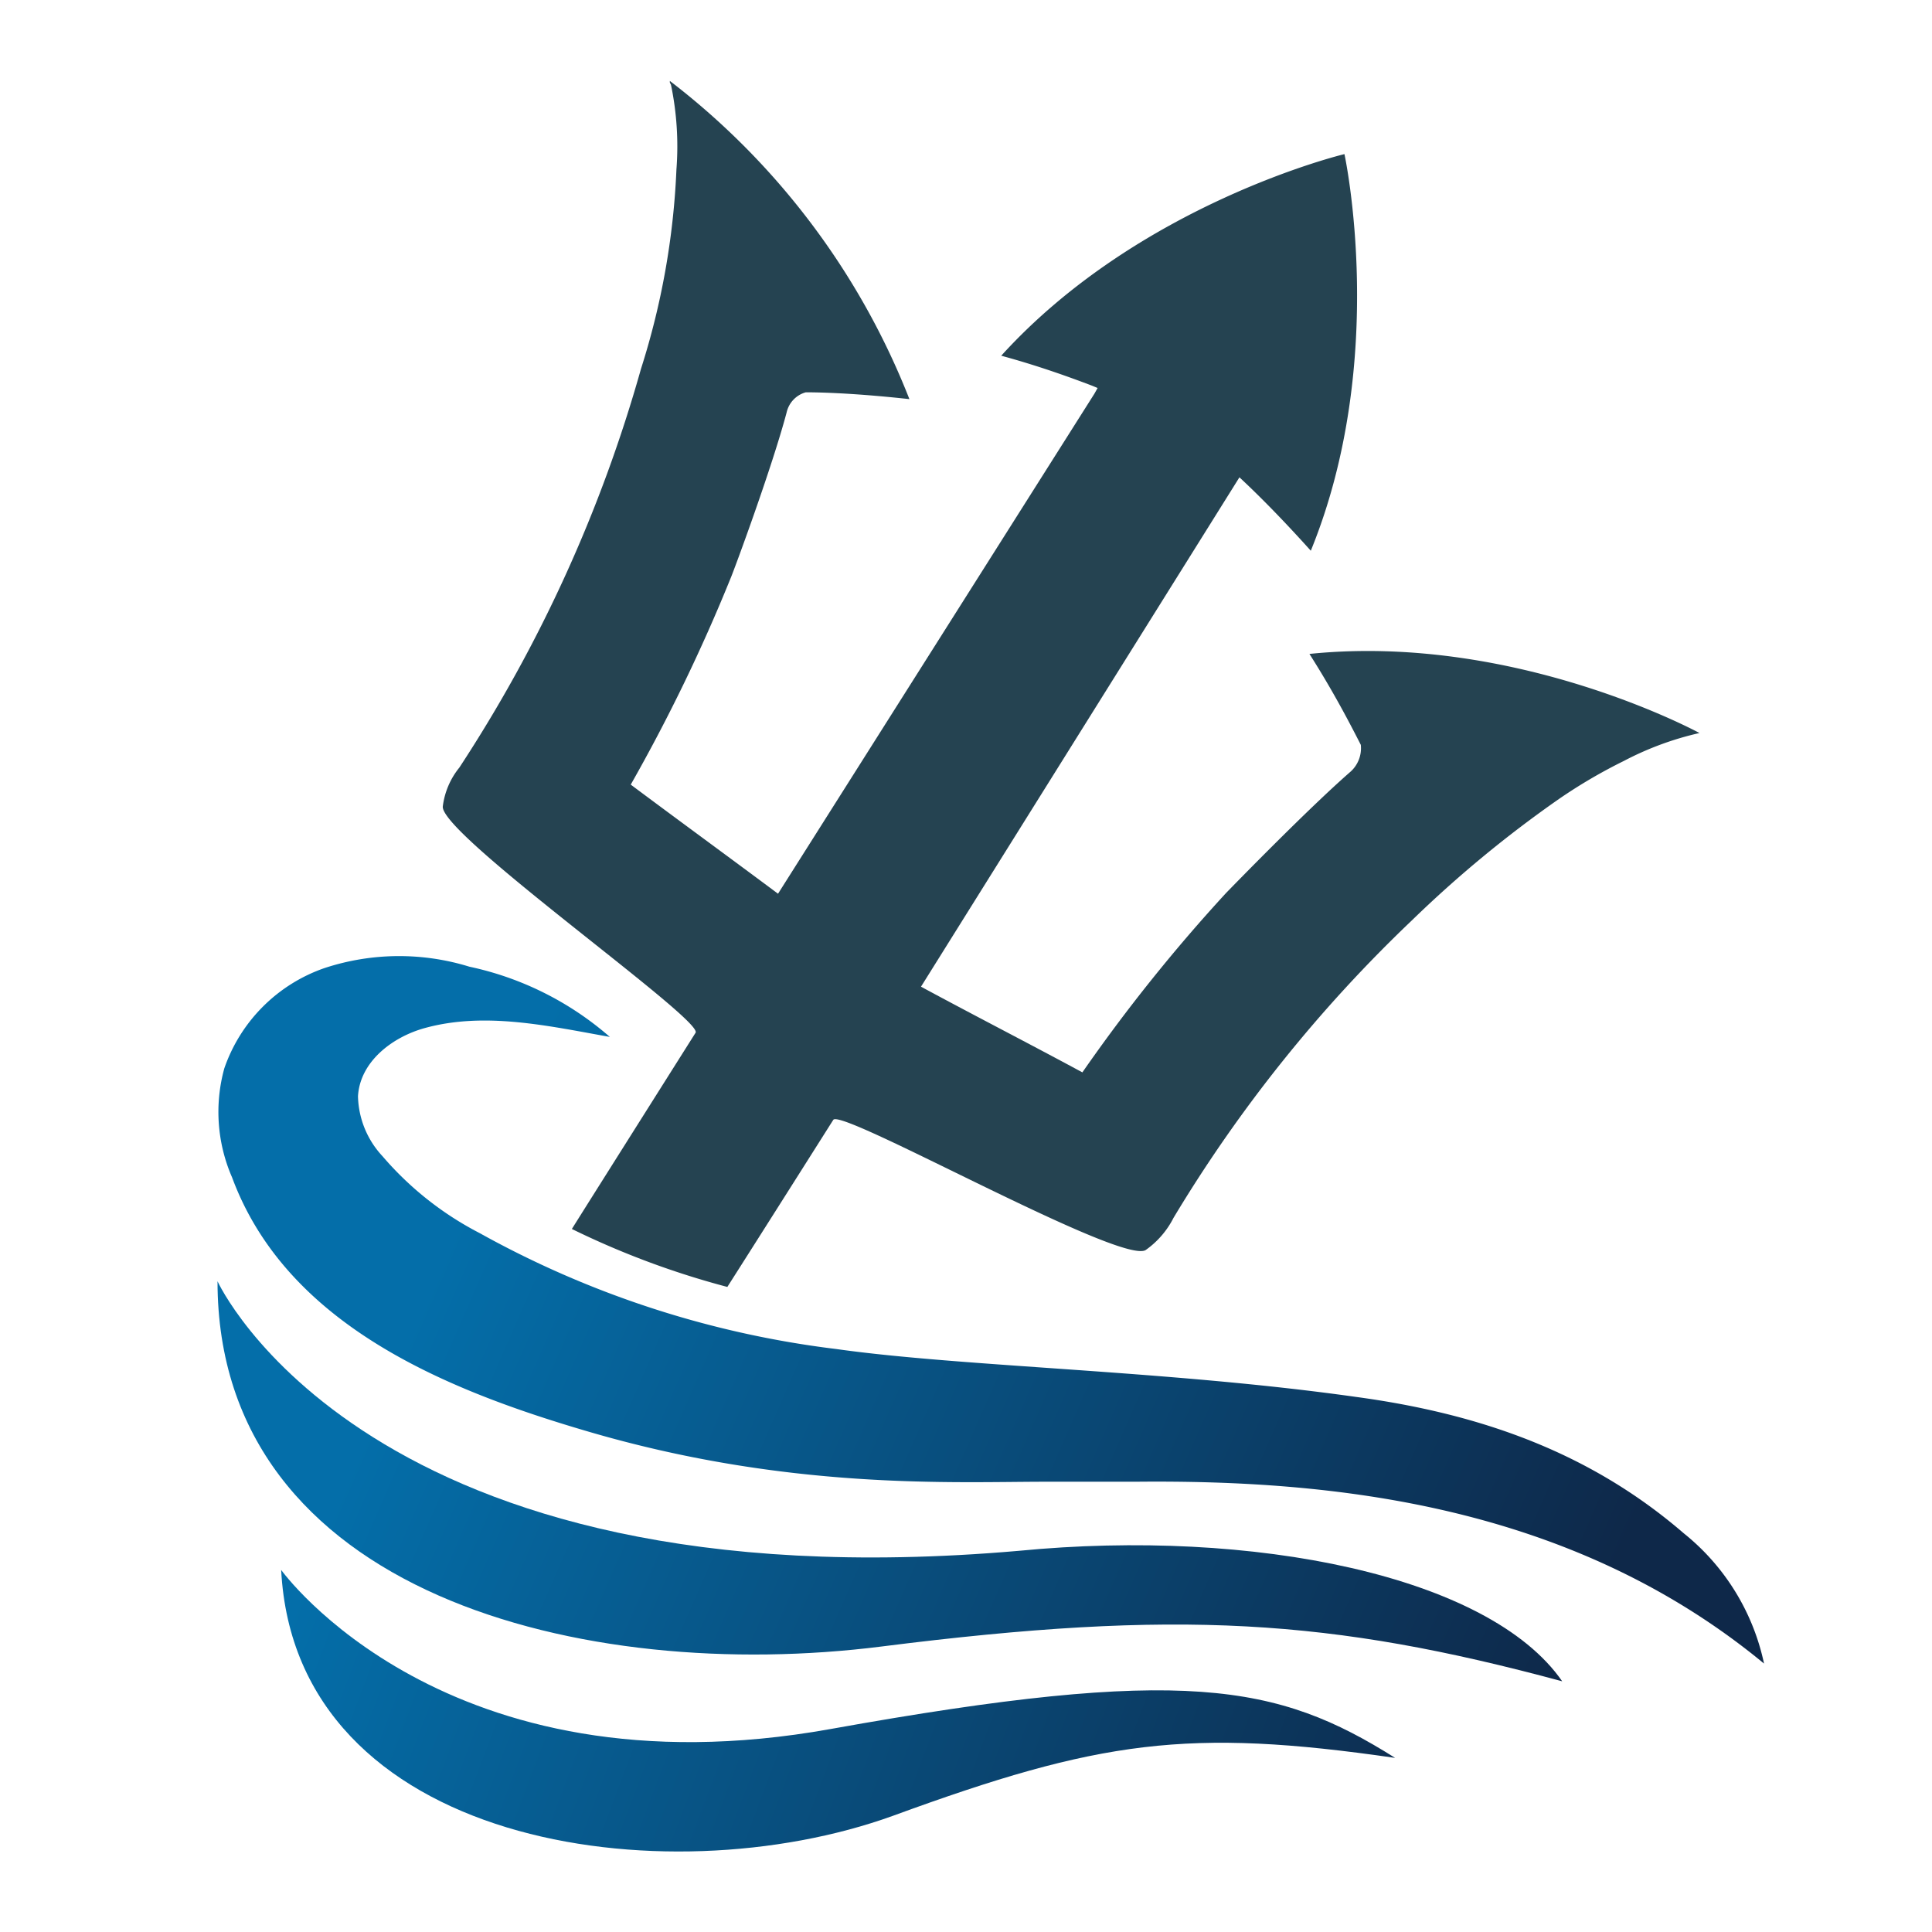 <svg id="Layer_1" data-name="Layer 1" xmlns="http://www.w3.org/2000/svg" xmlns:xlink="http://www.w3.org/1999/xlink" viewBox="0 0 85 85"><defs><linearGradient id="linear-gradient" x1="20.98" y1="-182.14" x2="69.29" y2="-160.93" gradientTransform="translate(0 234)" gradientUnits="userSpaceOnUse"><stop offset="0" stop-color="#046ea9"/><stop offset="1" stop-color="#0e2849"/></linearGradient><linearGradient id="linear-gradient-2" x1="19.43" y1="-154.22" x2="67.74" y2="-133.01" gradientTransform="translate(2.8 223.14) rotate(-3.1)" xlink:href="#linear-gradient"/><linearGradient id="linear-gradient-3" x1="17.53" y1="-174.27" x2="65.84" y2="-153.06" xlink:href="#linear-gradient"/></defs><path d="M77.61,73.19c-8.48-7-18.93-8.09-27.65-8H46c-4.07,0-11.38.39-20.3-2.26-6.13-1.81-13.09-4.65-15.49-11.13A7.2,7.2,0,0,1,9.87,47a7.13,7.13,0,0,1,4.41-4.41,10.49,10.49,0,0,1,6.37-.06,13.75,13.75,0,0,1,6.18,3.09c-2.69-.48-5.49-1.12-8.14-.39-1.42.39-2.85,1.47-2.94,3a4,4,0,0,0,1.08,2.64,14.2,14.2,0,0,0,4.27,3.38,43,43,0,0,0,15.68,5.1c5.59.79,14.6.94,22.89,2.11,5.38.73,10.24,2.4,14.41,6A10,10,0,0,1,77.61,73.19Z" style="fill:url(#linear-gradient)"/><path d="M20.21,33.77a3.37,3.37,0,0,0-.73,1.72C19.43,36.76,31,44.9,30.6,45.44c0,0-5.05,8-5.44,8.63A36.91,36.91,0,0,0,32,56.62c1.53-2.4,4.66-7.35,4.66-7.35C37,48.73,49.27,55.64,50.4,55a3.88,3.88,0,0,0,1.23-1.42A62.46,62.46,0,0,1,62.12,40.49a51.85,51.85,0,0,1,6.47-5.34,22.8,22.8,0,0,1,2.85-1.67,13.6,13.6,0,0,1,3.33-1.23s-8.09-4.41-17.16-3.48c1,1.57,1.72,2.94,2.26,4a1.39,1.39,0,0,1-.44,1.17c-1.86,1.62-5.1,4.95-5.49,5.35a74,74,0,0,0-6.32,7.89c-2.35-1.27-4.75-2.5-7.1-3.77L54.53,21c.84.78,1.91,1.86,3.14,3.23,3.44-8.43,1.48-17.45,1.48-17.45h0s-9,2.15-15.1,8.87c1.62.44,3,.94,4,1.32l.24.1-.14.25-13.92,22c-2.16-1.61-4.31-3.18-6.48-4.8a76.58,76.58,0,0,0,4.41-9.12c.2-.49,1.81-4.85,2.45-7.26a1.19,1.19,0,0,1,.84-.88c1.12,0,2.74.1,4.56.3a32.65,32.65,0,0,0-10.54-14V3.63h0l.05.1a13.28,13.28,0,0,1,.24,3.73,33.45,33.45,0,0,1-1.56,8.77A63.18,63.18,0,0,1,20.21,33.77Z" style="fill:#254351"/><path d="M12.37,69.07s7.2,10.05,24.17,7c15.53-2.79,19.65-2,24.84,1.27-9.11-1.32-13-.78-22.1,2.55C29.23,83.52,13,81.22,12.37,69.07Z" style="fill:url(#linear-gradient-2)"/><path d="M9.57,56.37s6.52,14.36,35.25,11.86c10.29-1,20.68,1.08,23.91,5.74-10.19-2.75-16.91-3.18-29.95-1.53S9.57,70.15,9.57,56.37Z" style="fill:url(#linear-gradient-3)"/></svg>